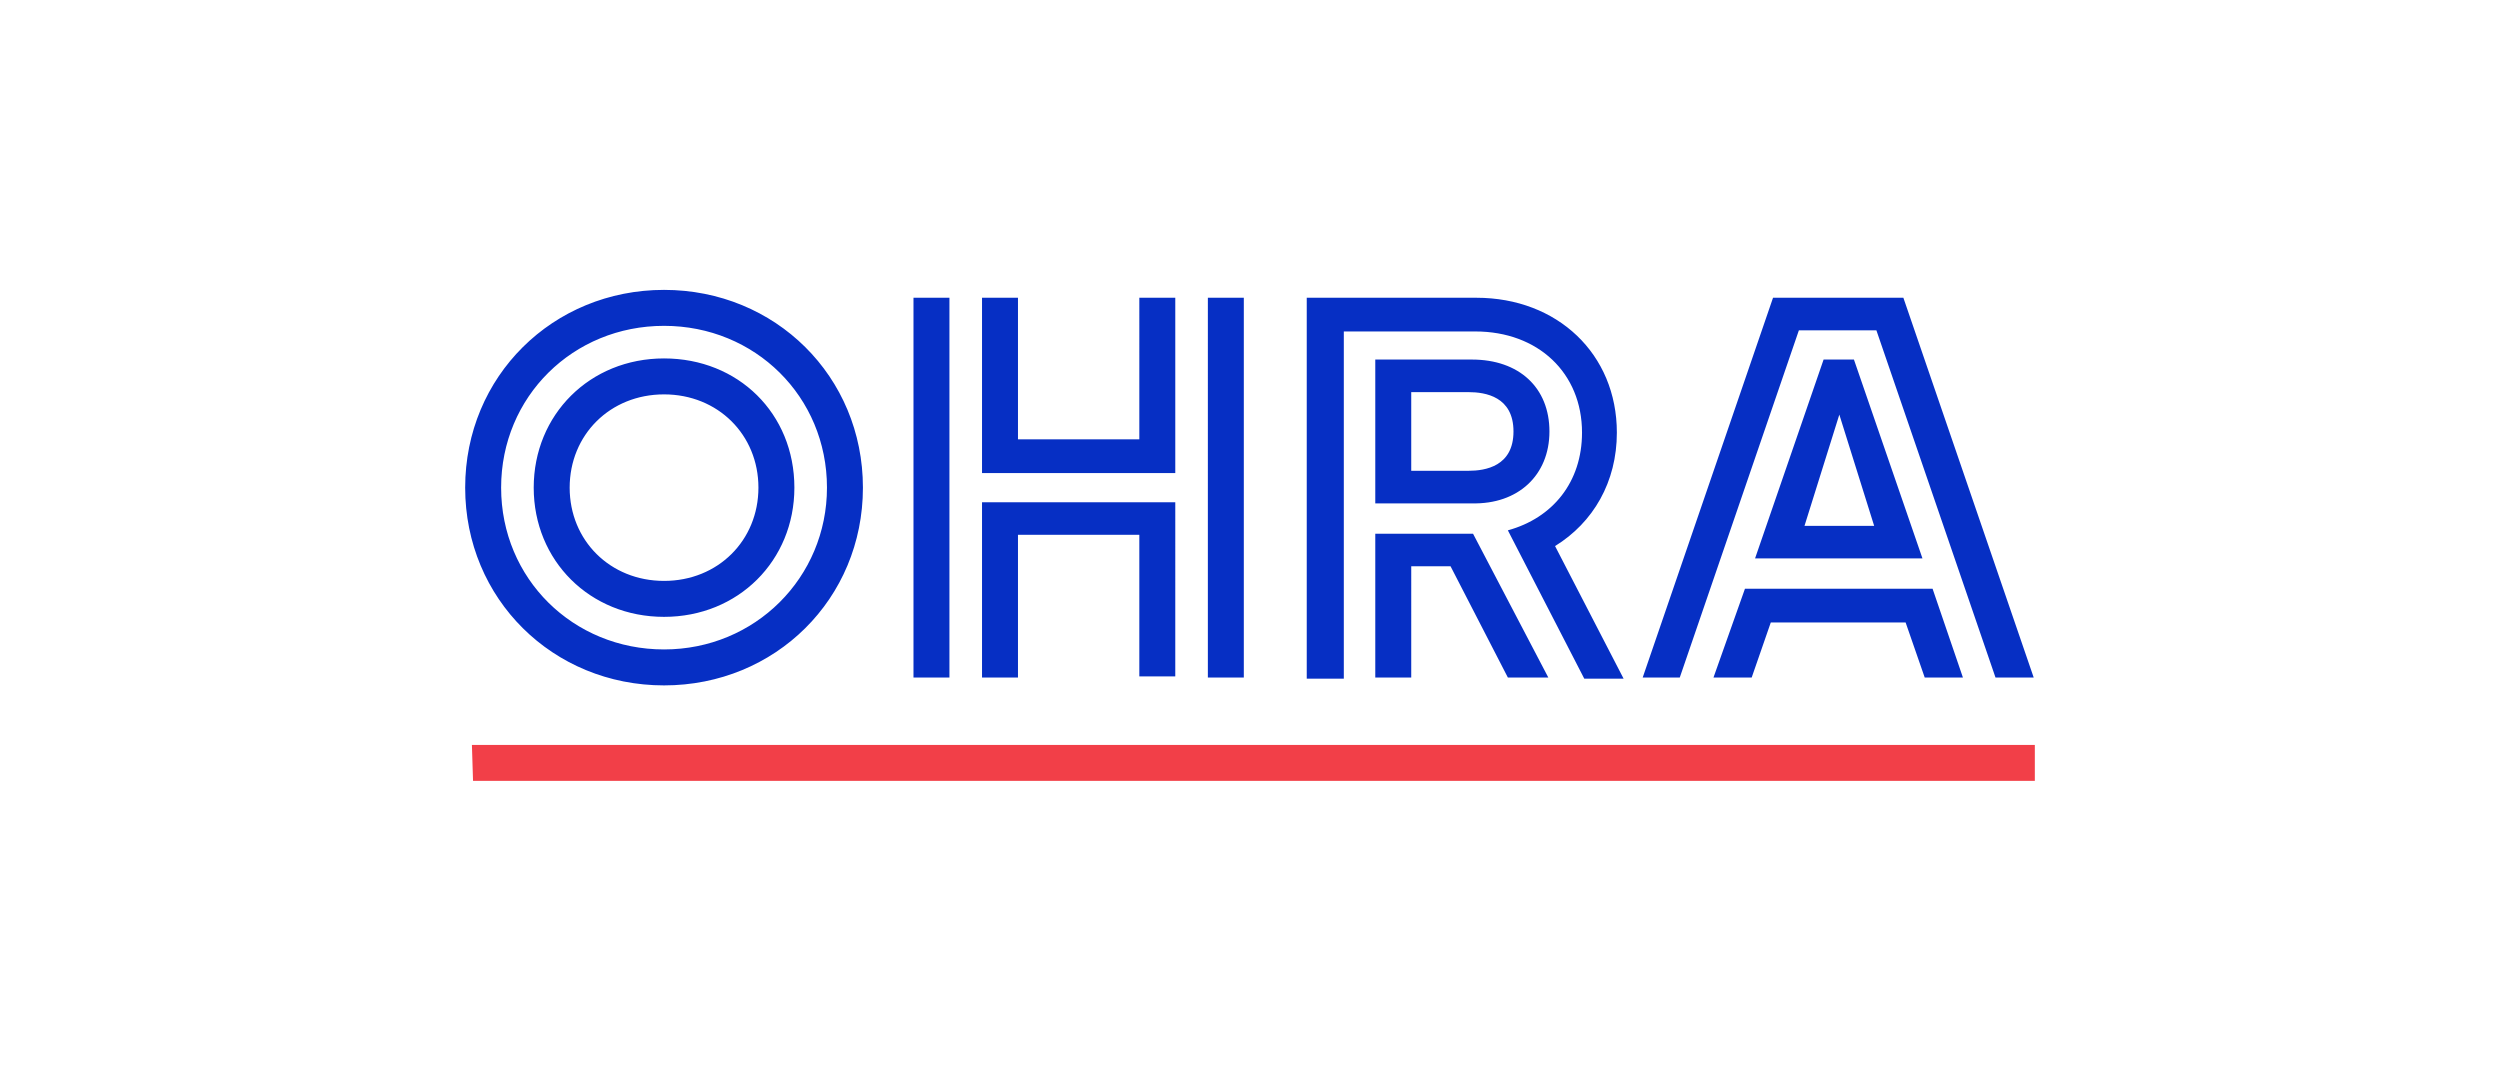 <?xml version="1.0" encoding="UTF-8"?> <svg xmlns="http://www.w3.org/2000/svg" xmlns:xlink="http://www.w3.org/1999/xlink" version="1.1" x="0px" y="0px" viewBox="0 0 222.5 95.4" style="enable-background:new 0 0 222.5 95.4;" xml:space="preserve"> <style type="text/css"> .st0{display:none;} .st1{display:inline;} .st2{fill:#E43225;} .st3{fill:#F7971D;} .st4{fill:#062FC4;} .st5{fill:#F23F48;} </style> <g id="Layer_2" class="st0"> <g id="layer1" transform="translate(-76.291,-142.895)" class="st1"> <g id="g43" transform="matrix(0.265,0,0,0.265,38.932,83.338)"> <g id="g32"> <path id="path12" class="st2" d="M407.2,440.5v-95h56.1v11.9h-44.5v29.2h40v11.9h-40v29.8h47.6v11.9h-59.2L407.2,440.5z"></path> <path id="path14" class="st2" d="M525.4,440.5l-19.3-25.2l-19.3,25.2h-13.6l26.4-33.7l-27.8-34.9h15.3l19,26.1l19.3-26.1h15 l-26.4,34.9l24.9,33.7H525.4z"></path> <path id="path16" class="st2" d="M557.8,430.3V477h-11.6v-70c0-17.9,13.6-36.9,34.9-36.9c21.5,0,37.7,13.6,37.7,36 c0,21.8-16.4,36.9-35.1,36.9C574.5,443,562.3,439.1,557.8,430.3L557.8,430.3z M606.5,406.2c0-15.3-9.9-24.4-27.5-23.5 c-8.5,0.3-21.5,6.5-20.4,28.3c0.3,7.1,7.7,20.4,23.8,20.4C596.3,431.4,606.5,423.5,606.5,406.2z"></path> <path id="path18" class="st2" d="M628.6,440.5v-68.6h11.6v7.4c5.7-6.5,14.5-8.8,23.8-8.8v12.5c-1.4-0.3-15.3-2-23.8,16.2v41.7 h-11.6V440.5z"></path> <path id="path20" class="st2" d="M667.2,406.2c0-19.8,14.2-36,33.7-36c24.4,0,33.4,16.2,33.4,36.9v5.7h-54.4 c0.9,13,12.5,19.8,23.2,19.6c7.9-0.3,13.3-2.6,19-8.2l7.7,7.9c-7.1,6.8-16.2,11.3-27.2,11.3C681.9,443,667.2,427.7,667.2,406.2 L667.2,406.2z M700.1,381.8c-11.1,0-19.6,9.6-20.1,20.1h42.2C722.2,391.7,714.8,381.8,700.1,381.8z"></path> <path id="path22" class="st2" d="M740.3,430.8l8.5-7.7c-0.3,0,4.3,4.5,4.8,4.8c2,1.7,4,2.8,6.5,3.4c7.4,2,20.7,1.4,21.8-8.8 c0.6-5.7-3.7-8.8-8.5-10.8c-6.2-2.3-13-3.1-19.3-6c-7.1-3.1-11.6-8.5-11.6-16.4c0-20.7,29.5-24.1,42.8-14.5 c0.6,0.6,7.1,6.5,6.8,6.5l-8.5,6.8c-4.3-5.1-8.2-7.7-17.3-7.7c-4.5,0-10.8,2-11.9,6.8c-1.7,6.8,6,9.4,11.1,10.8 c6.8,1.7,14.2,2.8,20.1,6.5c8.2,5.1,10.2,16.2,7.1,24.7c-3.4,9.4-13.6,13-22.7,13.3c-10.8,0.6-20.1-2.8-27.8-10.5 C741.7,432.3,740.3,430.8,740.3,430.8z"></path> <path id="path24" class="st2" d="M800.1,430.8l8.5-7.7c-0.3,0,4.3,4.5,4.8,4.8c2,1.7,4,2.8,6.5,3.4c7.4,2,20.7,1.4,21.8-8.8 c0.6-5.7-3.7-8.8-8.5-10.8c-6.2-2.3-13-3.1-19.3-6c-7.1-3.1-11.6-8.5-11.6-16.4c0-20.7,29.5-24.1,42.8-14.5 c0.6,0.6,7.1,6.5,6.8,6.5l-8.5,6.8c-4.3-5.1-8.2-7.7-17.3-7.7c-4.5,0-10.8,2-11.9,6.8c-1.7,6.8,6,9.4,11.1,10.8 c6.8,1.7,14.2,2.8,20.1,6.5c8.2,5.1,10.2,16.2,7.1,24.7c-3.4,9.4-13.6,13-22.7,13.3c-10.8,0.6-20.1-2.8-27.8-10.5 C801.5,432.3,800.1,430.8,800.1,430.8z"></path> <g id="g30"> <path id="path26" class="st2" d="M855.4,371.9v-7.4h-2.6v-1.4h6.8v1.4h-2.6v7.4H855.4z"></path> <path id="path28" class="st2" d="M868.2,371.9v-6.8l-2.6,6.8H865l-2.6-6.8v6.8h-1.4v-8.8h2.3l2.3,6l2.3-6h2.3v8.8H868.2z"></path> </g> </g> <g id="g41"> <path id="path34" class="st3" d="M328.4,440.5l-8.5-22.7H274l-8.5,22.7h-12.2l36.9-95h13.3l36.6,95H328.4z M296.4,359.1 l-17.3,47.1h36L296.4,359.1z"></path> <path id="path36" class="st3" d="M347.7,440.5v-95h11.9v95H347.7z"></path> <path id="path38" class="st3" d="M377.5,440.5v-67.2h11.9v67.2H377.5z"></path> <path id="XMLID_1_" class="st3" d="M400.7,351.5c0-0.3,0-0.3,0-0.6c0-0.3,0-0.3,0-0.6c-9.1-0.3-16.4-7.7-16.7-16.7 c-0.3,0-0.6,0-0.9,0s-0.6,0-0.9,0c-0.3,9.1-7.7,16.4-16.7,16.7c0,0.3,0,0.3,0,0.6c0,0.3,0,0.3,0,0.6c9.1,0.3,16.4,7.7,16.7,16.7 c0.3,0,0.6,0,0.9,0s0.6,0,0.9,0C384.3,359.1,391.7,351.8,400.7,351.5z"></path> </g> </g> </g> </g> <g id="Layer_3"> <g> <path class="st4" d="M59.1,25.8c-9.9,0-17.7,7.7-17.7,17.6s7.8,17.6,17.7,17.6s17.7-7.7,17.7-17.6S69,25.8,59.1,25.8z M59.1,57.8 c-8.1,0-14.5-6.3-14.5-14.4S51,29,59.1,29s14.5,6.3,14.5,14.4C73.6,51.4,67.2,57.8,59.1,57.8L59.1,57.8z M59.1,31.9 c-6.6,0-11.6,5-11.6,11.5s5,11.5,11.6,11.5s11.6-5,11.6-11.5C70.7,36.8,65.7,31.9,59.1,31.9L59.1,31.9z M59.1,51.7 c-4.8,0-8.4-3.6-8.4-8.3s3.6-8.3,8.4-8.3s8.4,3.6,8.4,8.3C67.5,48.1,63.9,51.7,59.1,51.7z M59.1,25.8c-9.9,0-17.7,7.7-17.7,17.6 s7.8,17.6,17.7,17.6s17.7-7.7,17.7-17.6S69,25.8,59.1,25.8z M59.1,57.8c-8.1,0-14.5-6.3-14.5-14.4S51,29,59.1,29 s14.5,6.3,14.5,14.4C73.6,51.4,67.2,57.8,59.1,57.8L59.1,57.8z M59.1,31.9c-6.6,0-11.6,5-11.6,11.5s5,11.5,11.6,11.5 s11.6-5,11.6-11.5C70.7,36.8,65.7,31.9,59.1,31.9L59.1,31.9z M59.1,51.7c-4.8,0-8.4-3.6-8.4-8.3s3.6-8.3,8.4-8.3s8.4,3.6,8.4,8.3 C67.5,48.1,63.9,51.7,59.1,51.7z M81.3,26.5h3.2v33.8h-3.2V26.5z M107.5,60.3h3.2V26.5h-3.2V60.3z M101.4,39.1H90.6V26.5h-3.2 v15.6h17.2V26.5h-3.2L101.4,39.1z M87.4,60.3h3.2V47.6h10.8v12.6h3.2V44.7H87.4L87.4,60.3z M128.3,50.4h-0.8v-0.1L128.3,50.4 L128.3,50.4z M125.6,60.3h-3.2V47.5h8.7l6.7,12.8h-3.6l-5.1-9.9h-3.5V60.3z M137.9,38.4c0-3.9-2.7-6.4-6.9-6.4h-8.6v12.8h8.6 C135.1,44.9,137.9,42.3,137.9,38.4z M130.7,41.9h-5.1v-7h5.1c1.5,0,4,0.4,4,3.5C134.7,41.5,132.2,41.9,130.7,41.9z M116.3,60.3 V26.5h15.1c7.2,0,12.5,5,12.5,12c0,4.4-2.1,8-5.5,10.1l6.1,11.8H141l-6.8-13.2c4-1.1,6.6-4.3,6.6-8.7c0-5.3-3.9-9-9.5-9h-11.7 v30.9H116.3z M155.3,52.4H172l2.7,7.9h-3.4l-1.7-4.9h-12l-1.7,4.9h-3.4L155.3,52.4z M146.2,60.3l11.6-33.8h11.6l11.6,33.8h-3.4 l-10.6-30.9h-6.9l-10.6,30.9H146.2z M162.3,32l-6.1,17.7h14.9L165,32H162.3z M160.6,46.8l3.1-9.9l3.1,9.9H160.6z"></path> <path class="st5" d="M42,66.3h139.1v3.2H42.1L42,66.3z"></path> </g> </g> </svg> 